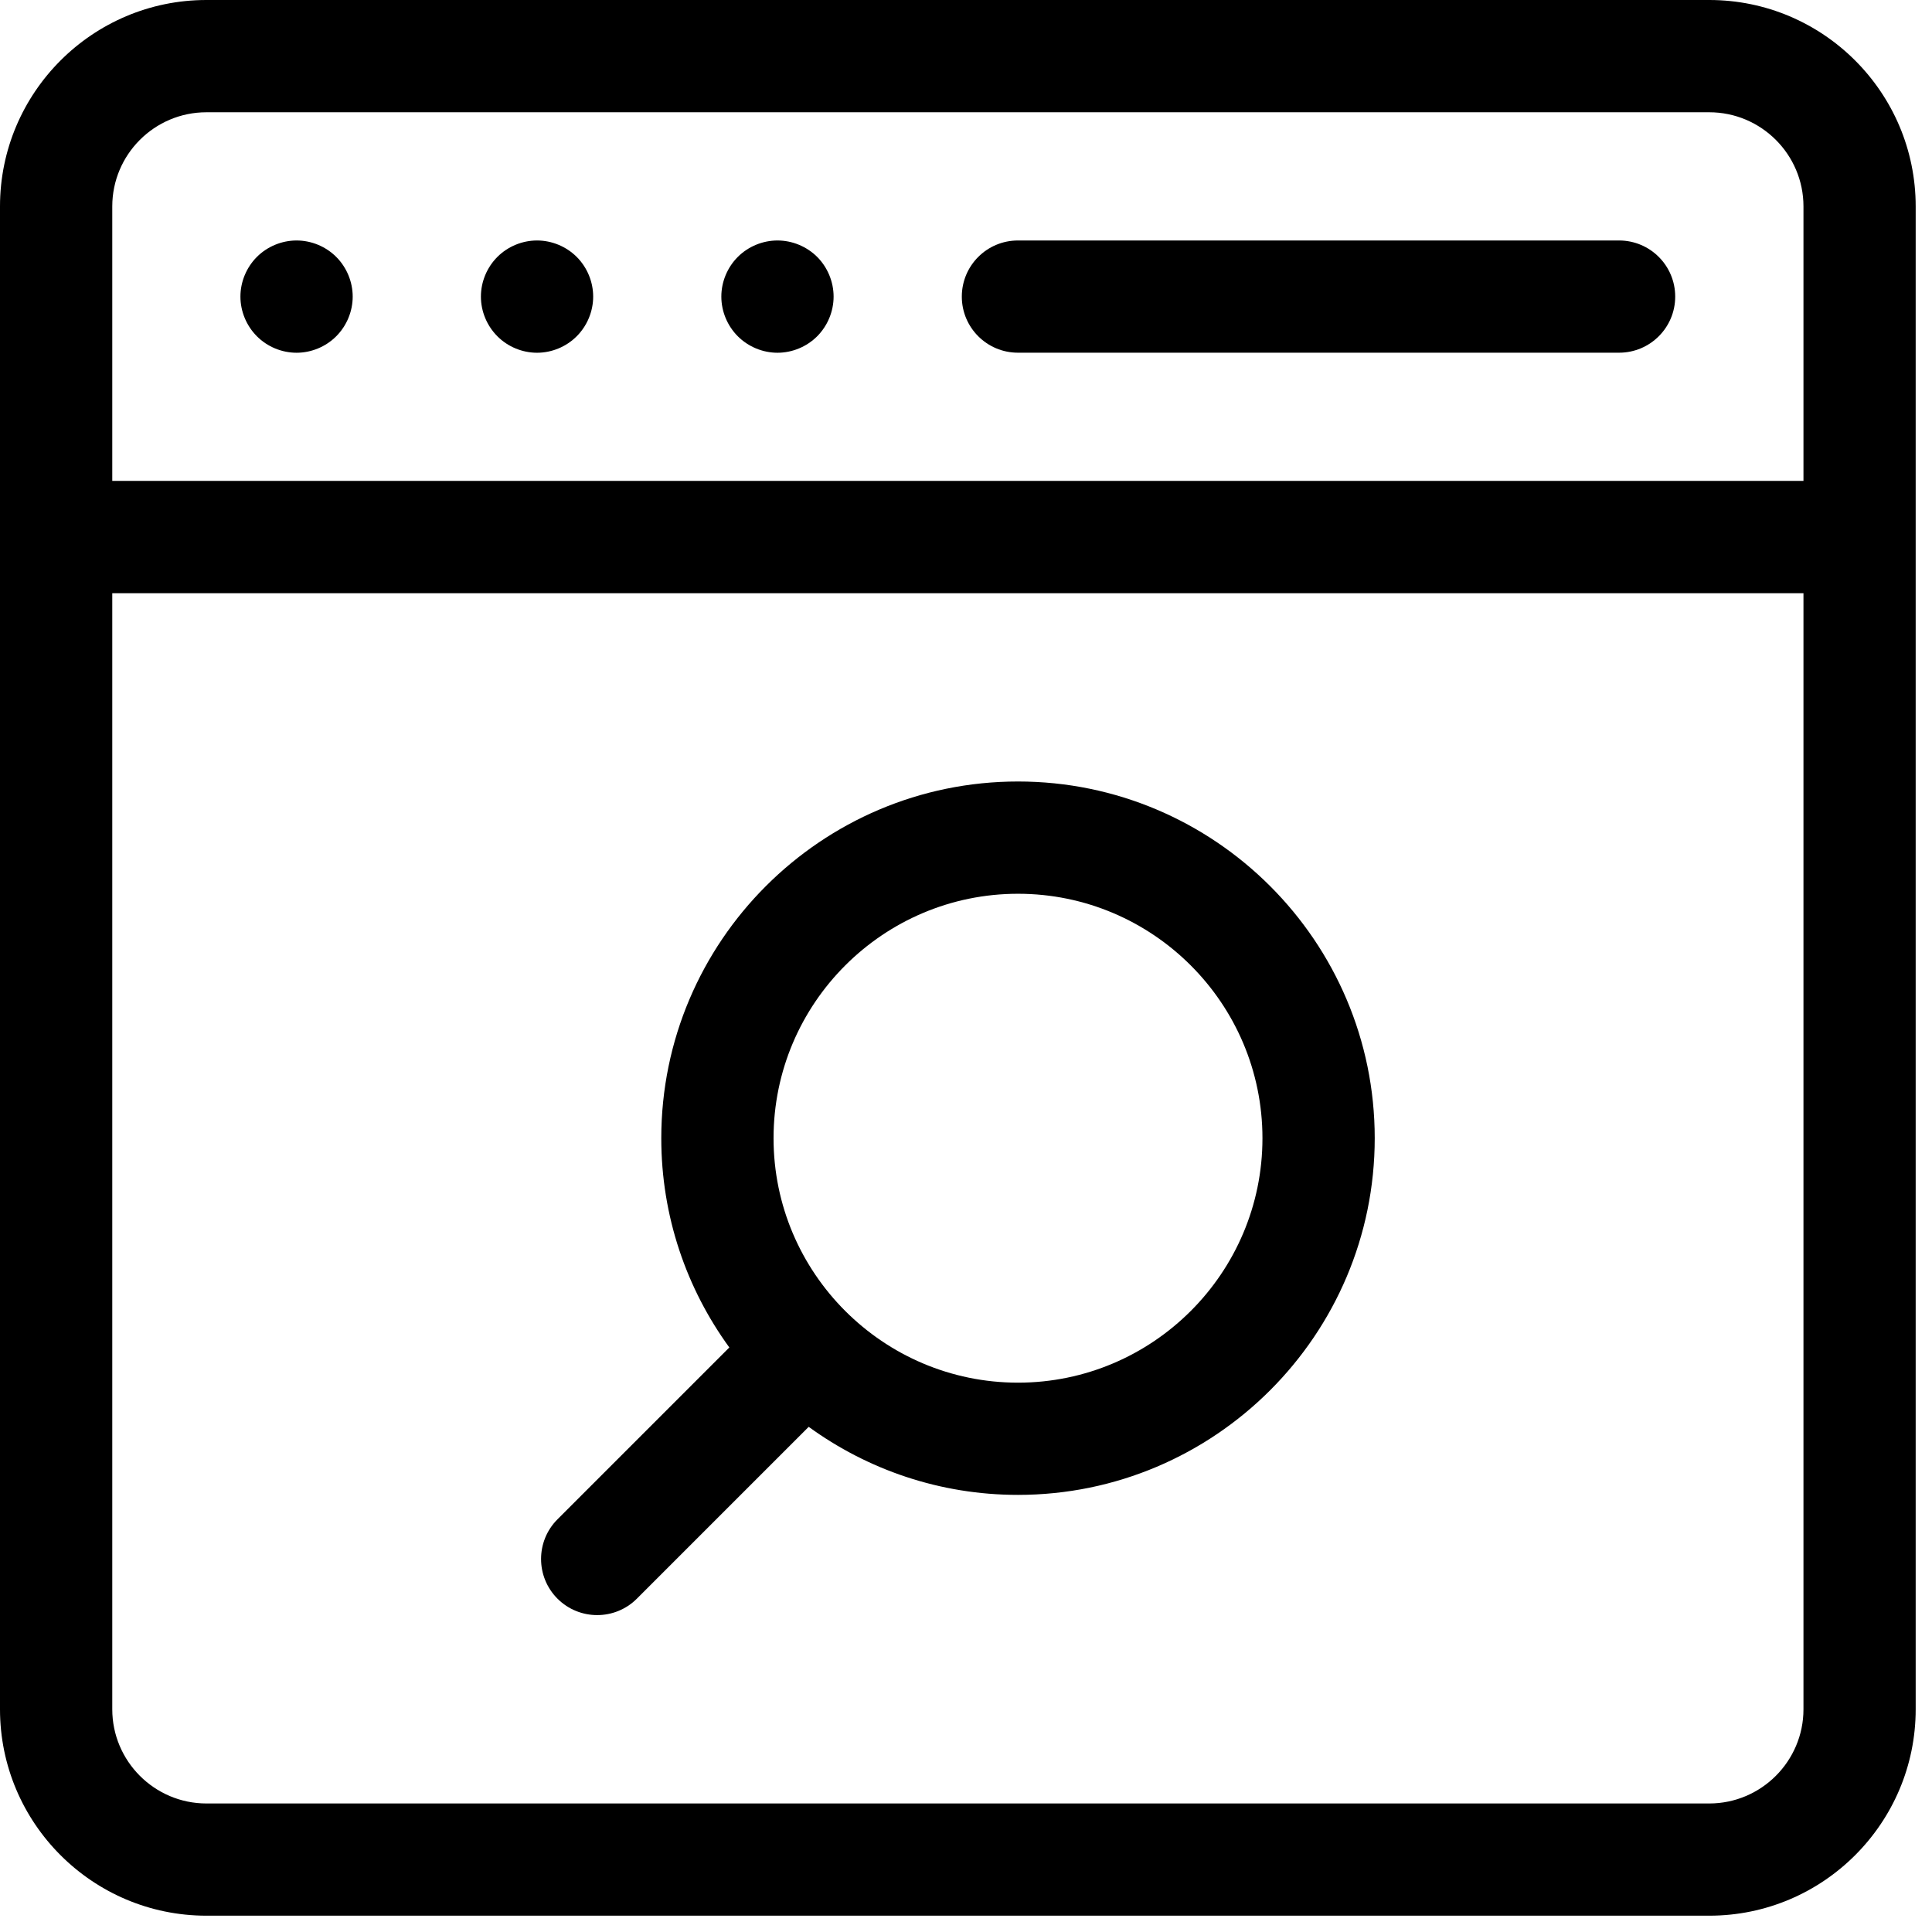 <svg width="36" height="36" viewBox="0 0 36 36" fill="none" xmlns="http://www.w3.org/2000/svg">
<path d="M31.85 0H3.846C1.725 0 0 1.725 0 3.846V31.85C0 33.971 1.725 35.696 3.846 35.696H31.85C33.971 35.696 35.696 33.971 35.696 31.85V3.846C35.696 1.725 33.971 0 31.85 0V0ZM3.846 2.092H31.85C32.817 2.092 33.605 2.879 33.605 3.846V8.961H2.092V3.846C2.092 2.879 2.879 2.092 3.846 2.092ZM31.85 33.605H3.846C2.879 33.605 2.092 32.817 2.092 31.85V11.053H33.605V31.85C33.605 32.817 32.817 33.605 31.85 33.605Z" fill="black"/>
<path d="M18.969 14.562C15.304 14.562 12.322 17.544 12.322 21.209C12.322 22.664 12.793 24.012 13.59 25.108L10.388 28.31C9.98 28.718 9.98 29.381 10.388 29.789C10.592 29.993 10.86 30.095 11.128 30.095C11.395 30.095 11.663 29.993 11.867 29.789L15.069 26.587C16.166 27.384 17.513 27.855 18.969 27.855H18.969C22.634 27.855 25.616 24.873 25.616 21.208C25.616 17.544 22.634 14.562 18.969 14.562ZM18.969 25.764C16.457 25.763 14.414 23.72 14.414 21.209C14.414 18.697 16.457 16.654 18.969 16.654C21.481 16.654 23.524 18.697 23.524 21.209C23.524 23.72 21.481 25.763 18.969 25.764Z" fill="black"/>
<path d="M5.526 6.573C5.801 6.573 6.071 6.461 6.265 6.266C6.46 6.071 6.572 5.802 6.572 5.527C6.572 5.251 6.46 4.982 6.265 4.787C6.071 4.593 5.802 4.481 5.526 4.481C5.251 4.481 4.981 4.593 4.787 4.787C4.592 4.982 4.48 5.251 4.48 5.527C4.48 5.802 4.592 6.071 4.787 6.266C4.981 6.461 5.251 6.573 5.526 6.573Z" fill="black"/>
<path d="M14.487 6.573C14.763 6.573 15.032 6.461 15.227 6.266C15.421 6.071 15.533 5.802 15.533 5.527C15.533 5.251 15.421 4.982 15.227 4.787C15.032 4.593 14.763 4.481 14.487 4.481C14.212 4.481 13.942 4.593 13.748 4.787C13.553 4.982 13.441 5.251 13.441 5.527C13.441 5.802 13.553 6.071 13.748 6.266C13.943 6.461 14.212 6.573 14.487 6.573Z" fill="black"/>
<path d="M10.007 6.573C10.282 6.573 10.552 6.461 10.746 6.266C10.941 6.071 11.053 5.802 11.053 5.527C11.053 5.251 10.941 4.982 10.746 4.787C10.552 4.593 10.282 4.481 10.007 4.481C9.731 4.481 9.462 4.593 9.268 4.787C9.073 4.982 8.961 5.251 8.961 5.527C8.961 5.802 9.073 6.071 9.268 6.266C9.462 6.461 9.731 6.573 10.007 6.573Z" fill="black"/>
<path d="M18.968 6.572H30.169C30.747 6.572 31.215 6.104 31.215 5.527C31.215 4.949 30.747 4.481 30.169 4.481H18.968C18.39 4.481 17.922 4.949 17.922 5.527C17.922 6.104 18.39 6.572 18.968 6.572Z" fill="black"/>
</svg>
